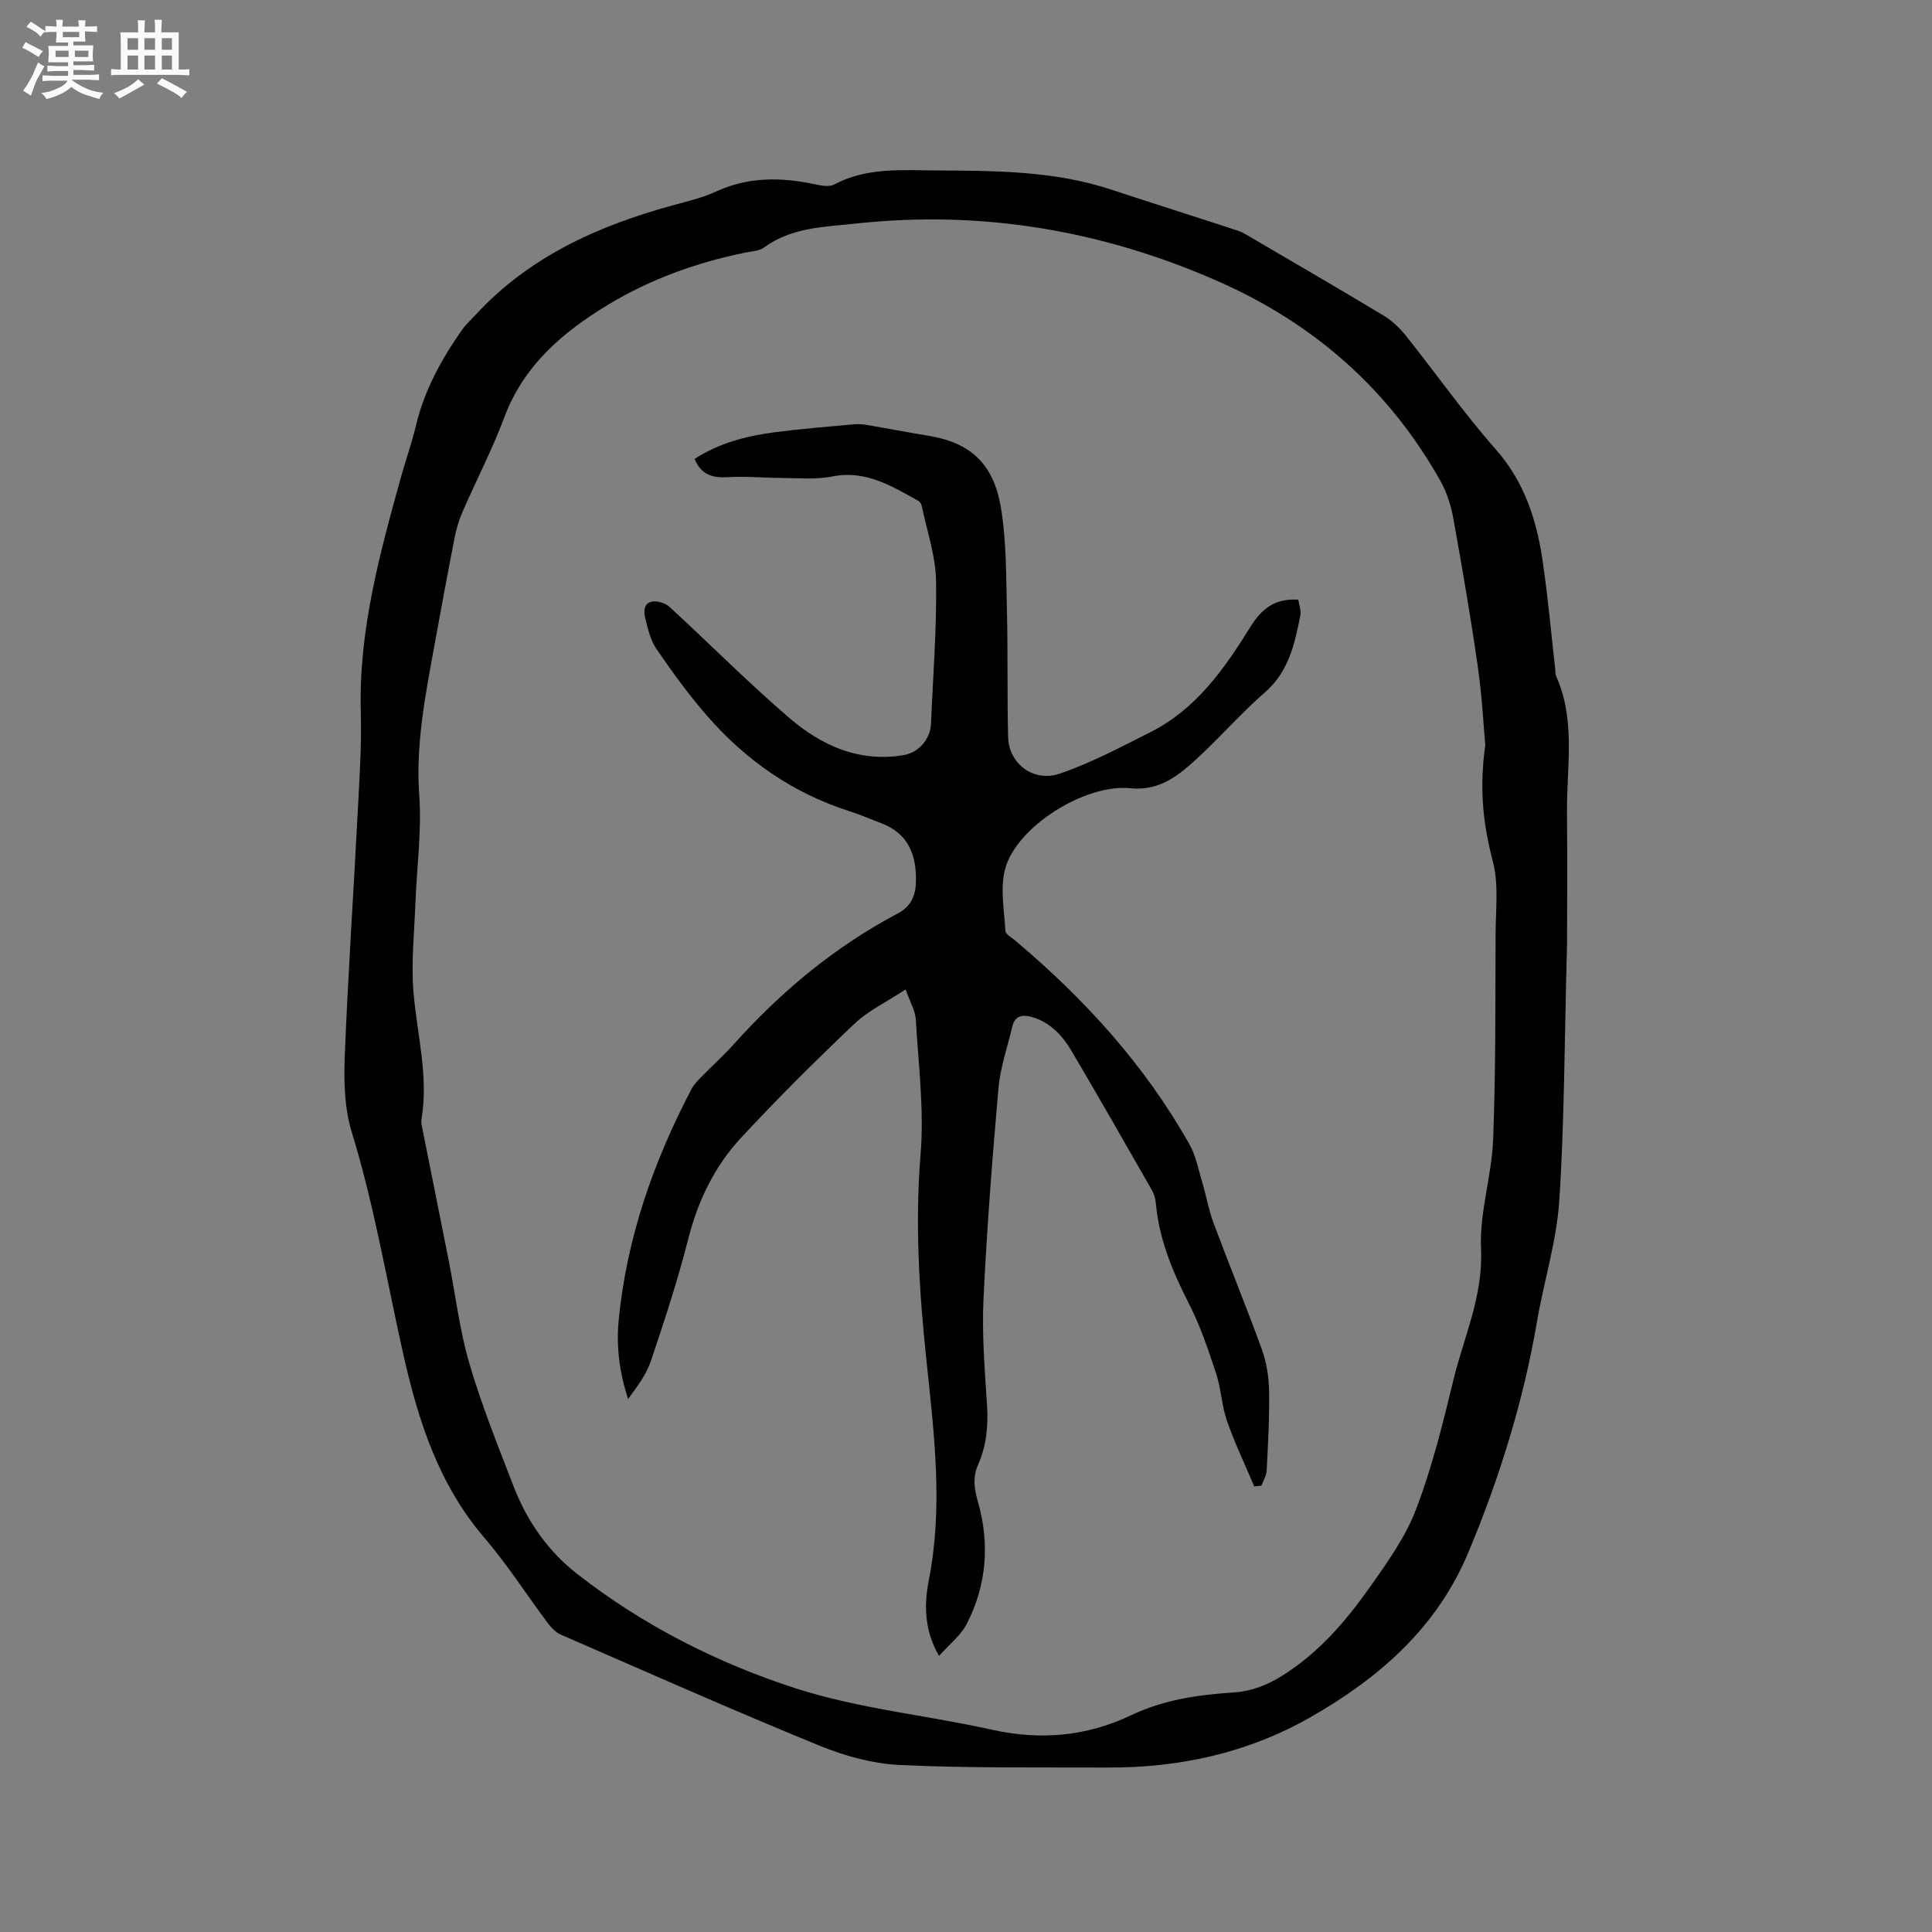 <svg enable-background="new 0 0 400 400" viewBox="0 0 400 400" xmlns="http://www.w3.org/2000/svg"><rect x="0" y="0" width="400" height="400" fill="#808080" stroke="none"/><path d="m6.8 9.5c.6.3 1.3.7 2.1 1.1-.4.4-.7.8-.9 1.2-.7-.4-1.3-.8-1.8-1.1s-1.1-.6-1.6-.8c.2-.4.5-.8.7-1.2.4.2.8.5 1.5.8zm.9 6.9c-.3.6-.5 1.1-.7 1.7s-.4 1.1-.6 1.7c-.6-.4-1.1-.7-1.6-1 .7-1 1.2-1.8 1.5-2.4.3-.5.6-1.1.8-1.7.3-.6.5-1.2.8-1.8.3.3.8.6 1.3.8-.7 1.3-1.2 2.2-1.5 2.7zm.1-11c.4.3 1 .7 1.7 1.1-.5.2-.8.6-1.1 1.1-.5-.6-1-1-1.4-1.2s-.9-.6-1.5-.8c.2-.4.5-.7.9-1.1.5.3.9.6 1.4.9zm10.5 13.1c1 .4 2 .6 3.1.7-.4.4-.7.8-.8 1.3-.9-.2-1.9-.6-3-.9-1-.4-2-.9-2.8-1.6-.5.4-1.1.9-1.9 1.3s-1.9.9-3.3 1.2c-.1-.3-.5-.8-1.1-1.3 1 0 2.1-.3 3.2-.8 1.2-.5 1.9-1 2.3-1.7h-3.2c-.4 0-1 0-2 .1v-1.2c1 0 1.7.1 2 .1h3.3v-1h-2.3c-.2 0-.9 0-2 .1v-1.2c1.2 0 1.9.1 2 .1h2.3v-.8h-4.1c0-.7.1-1.2.1-1.6 0-.5 0-1.1-.1-1.8h4.1v-.7h-2.5c0-.6.1-1.1.1-1.6v-.6h-.5c-.4 0-1 0-1.8.1v-1.3c1.2 0 1.9.1 2.1.1h.2c0-.3 0-.8-.1-1.4h1.4c0 .6-.1 1-.1 1.4h3.4c0-.4 0-.8-.1-1.3h1.5c0 .4-.1.9-.1 1.3.7 0 1.5 0 2.5-.1v1.2c-1 0-1.8-.1-2.5-.1v.6c0 .3 0 .8.1 1.5h-2.5v.8h4.1c0 .7-.1 1.3-.1 1.8s0 1 .1 1.5h-4.1v.8h1.4c.8 0 1.8 0 2.9-.1v1.2c-1 0-1.9-.1-2.8-.1h-1.5v1h3.2c.3 0 1 0 2.1-.1v1.2c-1.1 0-1.8-.1-2.1-.1h-3.4l-.1.1c1.4 1 2.4 1.5 3.4 1.9zm-4.1-6.7v-1.3h-2.7v1.3zm2.2-4.1v-1.1h-3.4v1.1zm1.9 4.1v-1.3h-2.8v1.3z" fill="#fafafb"/><path d="m37 6.7v2.3 5.4c1 0 1.8 0 2.2-.1v1.3c-.6 0-1.5-.1-2.5-.1h-11.9c-.7 0-1.3 0-1.8.1v-1.3c.5 0 1.1.1 2 .1v-5.2c0-1 0-1.8-.1-2.5h3.7c0-1.3 0-2.1-.1-2.5h1.5c0 .4-.1 1.3-.1 2.5h2.2c0-1.2 0-2.1-.1-2.6h1.5c0 .4-.1 1.3-.1 2.6zm-12.3 13.7c-.3-.4-.7-.8-1.1-1.1 1.1-.4 2.1-.9 2.9-1.3.8-.5 1.5-1 2.1-1.6.4.4.9.8 1.3 1.1-2.5 1.4-4.2 2.4-5.2 2.9zm3.9-10.1v-2.4h-2.2v2.4zm0 4.1v-2.9h-2.2v2.9zm3.5-4.1v-2.4h-2.2v2.4zm0 4.1v-2.9h-2.2v2.9zm.4 2.9 1-1.1c.6.3 1.4.7 2.5 1.3s2 1.1 2.7 1.5c-.4.4-.8.8-1.1 1.3-.8-.8-2.5-1.7-5.1-3zm3.1-7v-2.4h-2.1v2.4zm0 4.1v-2.9h-2.1v2.9z" fill="#fafafb"/><g fill="#000001"><path d="m324.44 195.33c-.56 20.85-.54 37.1-1.61 53.27-.55 8.38-3.17 16.61-4.6 24.95-2.83 16.58-7.79 32.52-14.28 47.99s-18.4 25.87-32.63 33.99c-13.04 7.43-27.17 10.49-42.06 10.42-14.31-.06-28.63.14-42.91-.52-5.68-.27-11.54-1.89-16.84-4.07-17.92-7.34-35.63-15.19-53.38-22.92-1.08-.47-2.04-1.49-2.77-2.47-4.38-5.85-8.33-12.07-13.08-17.6-9.46-11.01-13.69-24.24-16.77-37.94-3.46-15.38-6.03-30.93-10.69-46.06-1.49-4.85-1.65-10.31-1.45-15.45.66-16.93 1.82-33.84 2.69-50.77.36-6.88.83-13.78.64-20.66-.48-16.8 3.88-32.72 8.3-48.65.99-3.57 2.25-7.07 3.1-10.67 1.75-7.35 5.28-13.8 9.57-19.89.78-1.11 1.82-2.04 2.75-3.05 11.09-12.05 25.31-18.44 40.75-22.69 3.06-.84 6.21-1.56 9.07-2.88 6.79-3.13 13.68-2.99 20.75-1.45 1.2.26 2.73.5 3.71-.01 6.72-3.58 13.97-2.95 21.14-2.91 12.19.07 24.39.06 36.18 3.95 8.74 2.88 17.52 5.65 26.26 8.52.99.33 1.91.91 2.82 1.45 9.14 5.36 18.31 10.67 27.38 16.14 1.75 1.06 3.33 2.58 4.62 4.19 6.21 7.78 11.95 15.98 18.53 23.43 5.94 6.72 8.48 14.55 9.73 23 1.12 7.54 1.79 15.15 2.65 22.73.05.42-.02.89.15 1.26 4.13 9.14 2.18 18.77 2.27 28.22.09 10.58.01 21.18.01 27.15zm-16.93-41.09c-.36-3.89-.66-10.11-1.55-16.25-1.47-10.26-3.23-20.48-5.07-30.68-.48-2.67-1.35-5.4-2.67-7.75-10.65-18.94-26.14-32.55-45.98-41.3-23.96-10.56-48.89-14.8-75.01-11.98-6.63.72-13.31.77-19.04 4.96-1.03.75-2.61.79-3.95 1.07-10.05 2.05-19.59 5.49-28.36 10.79-9.37 5.67-17.46 12.55-21.49 23.35-2.47 6.63-5.77 12.95-8.6 19.45-.75 1.73-1.31 3.57-1.67 5.42-1.46 7.48-2.85 14.98-4.21 22.48-1.85 10.19-3.86 20.3-3.11 30.85.53 7.44-.52 14.99-.8 22.49-.23 6.02-.88 12.09-.41 18.06.7 8.83 3.2 17.53 1.67 26.51-.1.6.05 1.27.17 1.88 1.82 9.14 3.67 18.27 5.47 27.4 1.41 7.13 2.25 14.41 4.29 21.35 2.53 8.61 5.89 16.99 9.14 25.38 2.8 7.22 7.07 13.41 13.3 18.25 13.62 10.6 28.91 18.35 45.1 23.58 13.1 4.23 27.12 5.56 40.64 8.57 10.03 2.23 19.61 1.39 28.79-2.99 6.76-3.23 13.92-4.24 21.21-4.72 3.73-.25 6.94-1.5 10.06-3.45 7.45-4.64 13.07-11.13 18.04-18.15 3.65-5.16 7.48-10.48 9.7-16.3 3.31-8.67 5.56-17.78 7.75-26.82 2.16-8.94 6.17-17.35 5.71-27.09-.35-7.5 2.21-15.09 2.51-22.67.55-14.28.44-28.59.51-42.89.03-4.85.64-9.92-.53-14.49-1.86-7.29-2.98-14.47-1.61-24.31z"/><path d="m268.79 124.15c.16 1.08.64 2.25.43 3.29-1.17 5.9-2.4 11.63-7.39 15.97-5.43 4.71-10.1 10.28-15.52 15-3.35 2.92-7.05 5.32-12.26 4.79-9.47-.97-23.6 7.99-25.94 16.67-1.08 4-.19 8.57.04 12.86.04.68 1.23 1.33 1.95 1.93 14.4 12.09 26.91 25.83 36.18 42.29 1.31 2.33 1.83 5.13 2.61 7.74.84 2.83 1.34 5.78 2.36 8.53 3.26 8.73 6.81 17.35 9.98 26.1.98 2.71 1.47 5.72 1.52 8.6.1 5.51-.22 11.02-.5 16.53-.05 1.06-.7 2.09-1.08 3.14-.5.05-.99.1-1.49.16-1.9-4.5-4.03-8.93-5.64-13.54-1.11-3.17-1.21-6.69-2.27-9.89-1.61-4.88-3.27-9.82-5.6-14.38-3.41-6.67-6.22-13.42-6.88-20.94-.08-.92-.4-1.88-.85-2.68-5.47-9.56-10.93-19.13-16.52-28.62-1.91-3.23-4.4-6-8.22-7.12-1.98-.58-3.58-.35-4.13 2.01-.98 4.21-2.46 8.37-2.84 12.63-1.28 14.56-2.42 29.15-3.11 43.75-.34 7.28.26 14.62.73 21.91.28 4.33-.11 8.45-1.86 12.4-1.14 2.58-.78 4.98-.02 7.65 2.48 8.67 1.81 17.25-2.32 25.29-1.23 2.39-3.59 4.2-5.74 6.62-3.14-5.52-3.08-10.7-2.09-15.79 2.97-15.15 1.08-30.22-.5-45.28-1.5-14.25-2.41-28.43-1.22-42.82.76-9.21-.46-18.59-.99-27.88-.1-1.78-1.15-3.5-2.11-6.22-3.96 2.61-7.74 4.4-10.62 7.13-8.07 7.66-15.97 15.51-23.53 23.67-5.45 5.89-8.87 13-10.87 20.91-2.16 8.5-4.91 16.86-7.71 25.18-.95 2.83-2.83 5.34-4.73 7.9-1.77-5.39-2.48-10.78-1.95-16.26 1.63-17.01 7.18-32.81 15.06-47.87.48-.91 1.24-1.71 1.97-2.46 2.3-2.35 4.75-4.56 6.94-7 9.78-10.9 20.89-20.1 33.87-26.96 2.69-1.42 3.65-3.72 3.71-6.52.13-5.51-1.55-10-7.18-12.13-2.18-.82-4.32-1.76-6.53-2.47-11.84-3.77-21.63-10.64-29.69-19.94-3.74-4.32-7.12-8.97-10.34-13.69-1.25-1.83-1.79-4.23-2.33-6.44-.35-1.41-.26-3.26 1.78-3.38 1.1-.07 2.52.44 3.34 1.19 8.26 7.61 16.19 15.6 24.7 22.91 6.66 5.72 14.45 9.27 23.68 7.72 3.15-.53 5.56-3.31 5.69-6.56.4-9.85 1.21-19.71 1.04-29.55-.09-5.19-1.9-10.35-2.97-15.51-.08-.38-.36-.84-.69-1.02-5.55-3.07-10.9-6.44-17.86-5.05-3.44.69-7.11.31-10.67.3-3.57-.01-7.15-.38-10.7-.16-3.16.19-5.66-.3-7.11-3.77 5.08-3.29 10.75-4.77 16.62-5.53 5.46-.71 10.96-1.15 16.44-1.65.92-.08 1.89.02 2.81.17 4.17.71 8.33 1.52 12.51 2.2 8.55 1.39 13.49 5.62 15.04 14.84 1.17 6.93 1.07 14.09 1.25 21.16.22 8.79.03 17.59.25 26.38.14 5.52 5.24 9.46 10.74 7.57 6.45-2.21 12.56-5.47 18.68-8.55 9.47-4.76 15.35-13.11 20.72-21.79 2.26-3.6 4.9-5.98 9.93-5.67z"/></g></svg>